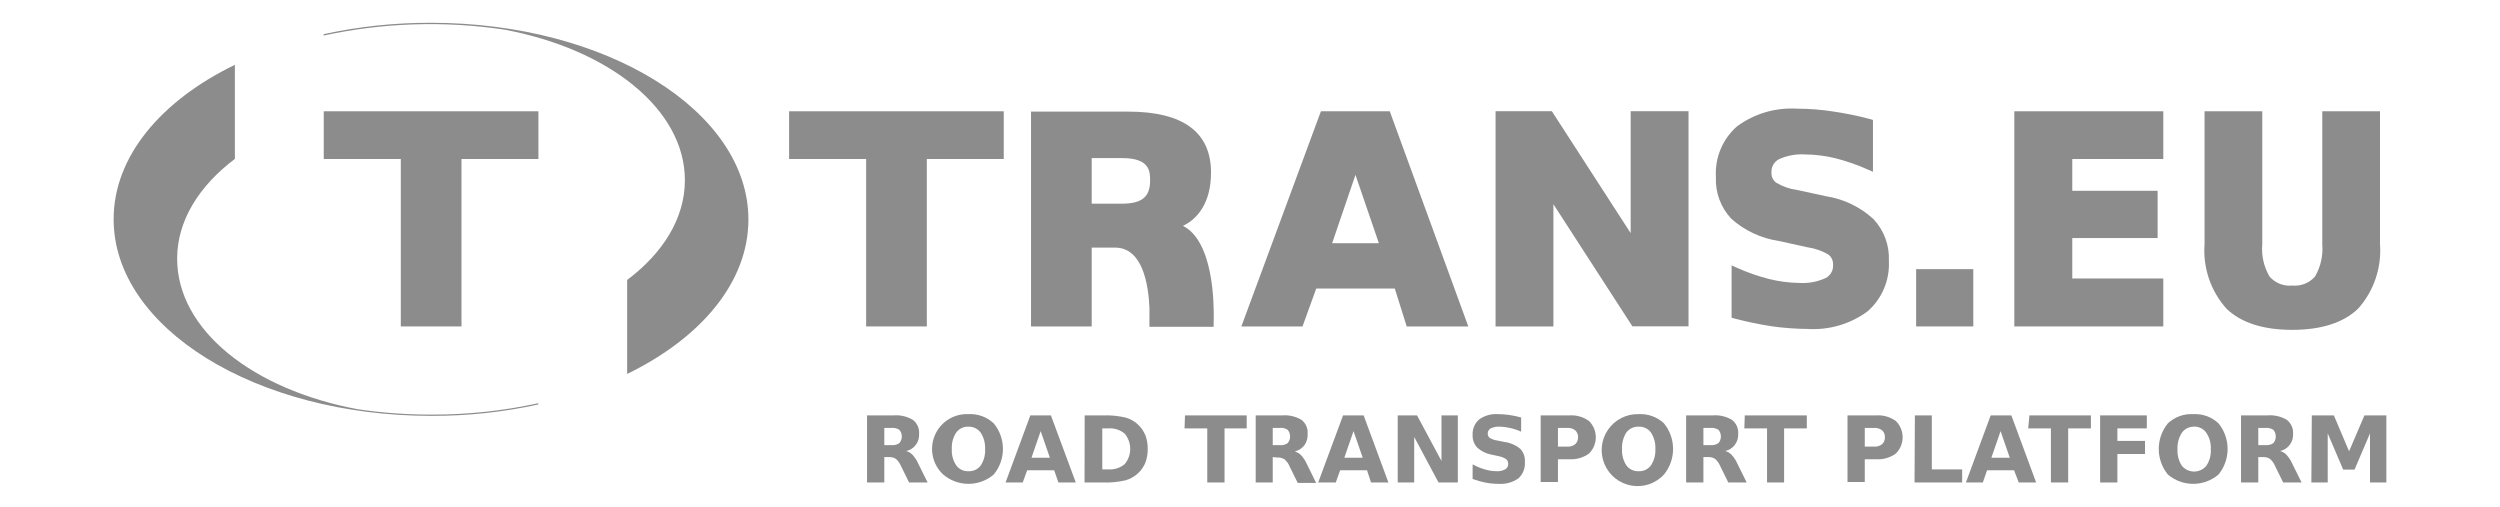 <svg xmlns="http://www.w3.org/2000/svg" width="656" height="133" viewBox="0 0 656 133" fill="none"><path d="M207.059 29.201V41.724H227.275V85.659H243.198V41.724H263.385V29.201H207.059Z" fill="#8C8C8C"></path><path d="M427.891 29.17V61.18L407.197 29.17H392.438V85.658H407.615V53.588L428.339 85.628H443.069V29.17H427.891Z" fill="#8C8C8C"></path><path d="M517.792 70.625H502.793V85.659H517.792V70.625Z" fill="#8C8C8C"></path><path d="M567.65 41.724V29.201H528.559V85.659H567.65V73.076H543.766V62.466H566.159V50.063H543.766V41.724H567.65Z" fill="#8C8C8C"></path><path d="M609.366 29.201V64.05C609.618 67.019 608.952 69.993 607.457 72.568C606.719 73.405 605.794 74.055 604.758 74.466C603.721 74.876 602.603 75.035 601.494 74.929C600.384 75.042 599.263 74.887 598.225 74.476C597.187 74.065 596.263 73.411 595.53 72.568C594.021 69.999 593.353 67.02 593.622 64.05V29.201H578.474V64.05C578.245 67.111 578.634 70.186 579.618 73.093C580.601 75.999 582.159 78.677 584.199 80.967C588.016 84.673 593.83 86.555 601.464 86.555C609.097 86.555 614.971 84.673 618.788 80.967C620.828 78.677 622.386 75.999 623.369 73.093C624.353 70.186 624.742 67.111 624.513 64.05V29.201H609.366Z" fill="#8C8C8C"></path><path d="M491.583 57.474C488.124 54.303 483.809 52.224 479.178 51.496L471.575 49.853C469.635 49.597 467.768 48.946 466.088 47.94C465.668 47.642 465.333 47.241 465.113 46.775C464.894 46.309 464.798 45.794 464.836 45.28C464.788 44.572 464.945 43.864 465.289 43.244C465.633 42.623 466.149 42.116 466.774 41.783C468.953 40.801 471.338 40.37 473.722 40.528C476.365 40.55 478.997 40.881 481.564 41.514C484.507 42.261 487.38 43.261 490.152 44.503L491.464 45.071V31.472L490.778 31.262C487.511 30.39 484.195 29.712 480.848 29.23C477.759 28.758 474.64 28.518 471.515 28.513C465.898 28.173 460.34 29.811 455.801 33.145C453.928 34.787 452.455 36.836 451.493 39.136C450.532 41.436 450.108 43.926 450.255 46.416C450.156 48.421 450.462 50.426 451.153 52.311C451.845 54.195 452.909 55.921 454.28 57.384C457.758 60.501 462.07 62.527 466.685 63.212L474.259 64.886C476.204 65.158 478.078 65.807 479.775 66.799C480.181 67.114 480.505 67.523 480.718 67.992C480.931 68.461 481.027 68.975 480.997 69.489C481.044 70.193 480.885 70.895 480.541 71.51C480.197 72.126 479.682 72.628 479.059 72.956C476.886 73.956 474.498 74.397 472.112 74.241C469.467 74.202 466.836 73.862 464.269 73.225C461.333 72.489 458.469 71.488 455.712 70.236L454.37 69.638V83.386L455.085 83.566C458.346 84.431 461.651 85.119 464.985 85.628C468.088 86.062 471.215 86.292 474.348 86.316C479.952 86.665 485.501 85.036 490.032 81.713C491.911 80.073 493.392 78.026 494.363 75.726C495.335 73.427 495.771 70.936 495.638 68.443C495.733 66.435 495.423 64.429 494.726 62.544C494.029 60.659 492.96 58.935 491.583 57.474Z" fill="#8C8C8C"></path><path d="M301.61 80.696C301.61 83.027 301.61 84.79 301.61 84.82V85.747H318.457V84.91C318.457 84.222 319.292 67.904 312.94 61.179C312.216 60.395 311.358 59.748 310.406 59.266C314.163 57.503 317.771 53.289 317.771 45.279C317.771 34.669 310.436 29.289 296.063 29.289H270.539V85.657H286.462V64.975H292.604C299.85 64.975 301.341 74.718 301.61 80.696ZM286.462 53.438V41.483H294.483C301.789 41.483 301.789 45.07 301.789 47.461C301.789 51.675 299.552 53.438 294.483 53.438H286.462Z" fill="#8C8C8C"></path><path d="M341.777 85.659L345.385 75.706H365.989L369.12 85.659H385.281L364.677 29.201H346.607L325.734 85.659H341.777ZM355.672 45.879L361.814 63.811H349.559L355.672 45.879Z" fill="#8C8C8C"></path><path d="M84.953 29.201V41.724H105.17V85.659H121.093V41.724H141.28V29.201H84.953Z" fill="#8C8C8C"></path><path d="M179.714 47.282C179.714 57.234 174.019 66.35 164.566 73.463V98.121C183.918 88.706 196.382 74.061 196.382 57.593C196.382 29.14 159.08 5.977 113.1 5.977C103.627 5.951 94.179 6.953 84.922 8.966V9.324C100.493 5.947 116.545 5.421 132.303 7.77C159.736 12.881 179.714 28.632 179.714 47.282Z" fill="#8C8C8C"></path><path d="M46.485 67.875C46.485 57.952 52.18 48.836 61.632 41.693V17.006C42.251 26.421 29.816 41.065 29.816 57.533C29.816 86.016 67.089 109.12 113.099 109.12C122.562 109.159 132.002 108.157 141.247 106.131V105.802C132.002 107.828 122.562 108.83 113.099 108.791C106.672 108.8 100.253 108.331 93.896 107.386C66.463 102.275 46.485 86.674 46.485 67.875Z" fill="#8C8C8C"></path><path d="M232.044 119.939V126.604H227.512V109H234.459C236.229 108.852 238 109.26 239.528 110.166C240.088 110.591 240.532 111.151 240.819 111.793C241.105 112.436 241.226 113.141 241.168 113.842C241.241 114.879 240.937 115.907 240.312 116.737C239.687 117.566 238.784 118.141 237.769 118.355C238.411 118.511 238.992 118.855 239.439 119.342C240.058 120.011 240.562 120.778 240.93 121.613L243.405 126.604H238.544L236.398 122.241C236.103 121.541 235.655 120.918 235.086 120.417C234.555 120.072 233.928 119.904 233.296 119.939H232.044ZM233.952 116.801C234.68 116.865 235.407 116.675 236.01 116.263C236.412 115.775 236.632 115.162 236.632 114.53C236.632 113.897 236.412 113.284 236.01 112.796C235.403 112.395 234.676 112.215 233.952 112.288H232.044V116.801H233.952Z" fill="#8C8C8C"></path><path d="M254.14 108.672C255.349 108.605 256.559 108.785 257.697 109.201C258.835 109.617 259.877 110.261 260.759 111.093C262.318 112.98 263.171 115.353 263.171 117.802C263.171 120.252 262.318 122.625 260.759 124.512C258.909 126.093 256.556 126.962 254.125 126.962C251.693 126.962 249.341 126.093 247.49 124.512C246.118 123.236 245.17 121.568 244.775 119.734C244.381 117.9 244.558 115.989 245.284 114.26C246.01 112.53 247.249 111.067 248.833 110.067C250.418 109.067 252.27 108.58 254.14 108.672ZM254.14 111.959C253.519 111.927 252.9 112.049 252.338 112.315C251.776 112.581 251.288 112.982 250.919 113.484C250.075 114.765 249.667 116.285 249.756 117.817C249.663 119.341 250.071 120.853 250.919 122.121C251.288 122.622 251.776 123.024 252.338 123.29C252.9 123.556 253.519 123.678 254.14 123.645C254.76 123.673 255.377 123.548 255.938 123.283C256.499 123.017 256.987 122.619 257.36 122.121C258.183 120.843 258.58 119.336 258.493 117.817C258.558 116.32 258.162 114.838 257.36 113.573C256.997 113.059 256.513 112.643 255.952 112.362C255.39 112.08 254.767 111.942 254.14 111.959Z" fill="#8C8C8C"></path><path d="M276.622 123.406H269.525L268.362 126.604H263.859L270.36 109H275.757L282.287 126.604H277.725L276.622 123.406ZM270.658 120.118H275.488L273.073 113.124L270.658 120.118Z" fill="#8C8C8C"></path><path d="M284.616 108.999H289.387C291.391 108.922 293.397 109.112 295.35 109.567C296.52 109.898 297.598 110.493 298.502 111.307C299.407 112.12 300.114 113.13 300.568 114.26C300.979 115.389 301.181 116.584 301.165 117.786C301.179 118.998 300.977 120.202 300.568 121.343C300.158 122.383 299.528 123.321 298.72 124.093C297.765 125.013 296.597 125.68 295.32 126.035C293.367 126.49 291.361 126.681 289.357 126.603H284.586L284.616 108.999ZM289.238 112.407V123.166H290.878C292.413 123.273 293.93 122.78 295.112 121.791C296.054 120.67 296.57 119.252 296.57 117.786C296.57 116.321 296.054 114.902 295.112 113.781C293.93 112.793 292.413 112.3 290.878 112.407H289.238Z" fill="#8C8C8C"></path><path d="M310.943 109H327.135V112.407H321.32V126.604H316.788V112.407H310.824L310.943 109Z" fill="#8C8C8C"></path><path d="M333.965 119.939V126.604H329.492V109H336.41C338.189 108.848 339.972 109.255 341.509 110.166C342.061 110.596 342.498 111.157 342.779 111.799C343.06 112.441 343.177 113.143 343.119 113.842C343.194 114.905 342.899 115.961 342.284 116.831C341.642 117.642 340.752 118.22 339.75 118.474C340.386 118.644 340.963 118.985 341.419 119.461C342.029 120.137 342.531 120.903 342.91 121.732L345.355 126.723H340.525L338.378 122.36C338.095 121.654 337.644 121.029 337.066 120.537C336.544 120.197 335.929 120.03 335.307 120.058L333.965 119.939ZM335.873 116.801C336.592 116.873 337.312 116.682 337.901 116.263C338.303 115.775 338.523 115.162 338.523 114.529C338.523 113.896 338.303 113.283 337.901 112.796C337.308 112.387 336.588 112.206 335.873 112.288H333.965V116.801H335.873Z" fill="#8C8C8C"></path><path d="M358.712 123.406H351.646L350.512 126.604H345.891L352.421 109H357.818L364.318 126.604H359.756L358.712 123.406ZM352.749 120.118H357.579L355.164 113.124L352.749 120.118Z" fill="#8C8C8C"></path><path d="M366.762 109H371.831L378.242 120.955V109H382.536V126.604H377.466L371.085 114.649V126.604H366.762V109Z" fill="#8C8C8C"></path><path d="M399.147 109.538V113.274C398.191 112.838 397.192 112.507 396.165 112.287C395.315 112.083 394.445 111.972 393.571 111.958C392.741 111.902 391.91 112.056 391.156 112.407C390.909 112.545 390.705 112.75 390.569 112.999C390.432 113.247 390.366 113.528 390.38 113.811C390.376 114.025 390.422 114.237 390.515 114.429C390.609 114.622 390.746 114.789 390.917 114.917C391.496 115.254 392.133 115.477 392.796 115.575L394.734 115.963C396.265 116.158 397.711 116.78 398.908 117.757C399.34 118.213 399.671 118.754 399.882 119.346C400.092 119.938 400.177 120.567 400.131 121.194C400.194 121.998 400.074 122.806 399.779 123.557C399.485 124.308 399.024 124.982 398.431 125.527C396.888 126.597 395.025 127.103 393.153 126.962C392.023 126.956 390.895 126.846 389.784 126.633C388.636 126.408 387.509 126.088 386.415 125.677V121.851C387.457 122.416 388.556 122.867 389.695 123.196C390.663 123.482 391.667 123.633 392.676 123.645C393.461 123.698 394.246 123.532 394.943 123.166C395.195 123.024 395.404 122.815 395.546 122.562C395.688 122.309 395.757 122.022 395.748 121.732C395.759 121.495 395.717 121.259 395.624 121.042C395.531 120.824 395.39 120.631 395.211 120.476C394.56 120.06 393.828 119.785 393.064 119.669L391.305 119.281C389.937 119.027 388.667 118.395 387.637 117.458C387.22 117.017 386.896 116.495 386.686 115.925C386.475 115.355 386.383 114.747 386.415 114.14C386.371 113.378 386.501 112.615 386.796 111.911C387.09 111.207 387.541 110.579 388.114 110.076C389.532 109.052 391.261 108.555 393.004 108.671C394.002 108.667 394.999 108.737 395.986 108.88C397.052 109.034 398.108 109.254 399.147 109.538Z" fill="#8C8C8C"></path><path d="M404.273 108.999H411.788C413.625 108.872 415.448 109.39 416.946 110.464C417.514 111.02 417.966 111.685 418.274 112.419C418.582 113.153 418.74 113.941 418.74 114.738C418.74 115.534 418.582 116.322 418.274 117.056C417.966 117.79 417.514 118.455 416.946 119.012C415.452 120.096 413.628 120.624 411.788 120.506H408.806V126.484H404.273V108.999ZM408.806 112.287V117.188H411.311C412.04 117.236 412.762 117.012 413.338 116.561C413.584 116.327 413.778 116.044 413.907 115.73C414.036 115.415 414.096 115.077 414.084 114.738C414.102 114.397 414.044 114.057 413.915 113.742C413.786 113.427 413.589 113.144 413.338 112.915C412.762 112.463 412.04 112.24 411.311 112.287H408.806Z" fill="#8C8C8C"></path><path d="M429.98 108.671C431.194 108.601 432.41 108.779 433.553 109.195C434.697 109.611 435.743 110.257 436.629 111.092C438.172 112.987 439.015 115.357 439.015 117.802C439.015 120.247 438.172 122.618 436.629 124.512C435.56 125.675 434.217 126.55 432.722 127.057C431.228 127.564 429.631 127.687 428.077 127.415C426.522 127.143 425.061 126.483 423.828 125.498C422.594 124.512 421.627 123.232 421.015 121.775C420.403 120.317 420.166 118.729 420.326 117.156C420.485 115.582 421.037 114.074 421.929 112.77C422.821 111.466 424.026 110.407 425.433 109.691C426.839 108.975 428.403 108.624 429.98 108.671ZM429.98 111.959C429.36 111.932 428.742 112.056 428.181 112.322C427.62 112.587 427.132 112.986 426.759 113.483C425.939 114.774 425.543 116.289 425.626 117.817C425.539 119.336 425.936 120.843 426.759 122.121C427.132 122.618 427.62 123.017 428.181 123.283C428.742 123.548 429.36 123.673 429.98 123.645C430.6 123.678 431.219 123.556 431.781 123.29C432.343 123.024 432.831 122.622 433.2 122.121C434.048 120.853 434.456 119.341 434.363 117.817C434.452 116.285 434.044 114.764 433.2 113.483C432.831 112.982 432.343 112.58 431.781 112.314C431.219 112.048 430.6 111.926 429.98 111.959Z" fill="#8C8C8C"></path><path d="M446.974 119.939V126.604H442.441V109H449.389C451.158 108.852 452.93 109.26 454.458 110.166C455.018 110.591 455.462 111.151 455.748 111.793C456.035 112.436 456.155 113.141 456.098 113.842C456.158 114.876 455.849 115.898 455.227 116.725C454.604 117.552 453.708 118.13 452.699 118.355C453.341 118.511 453.922 118.855 454.369 119.342C454.988 120.011 455.491 120.778 455.86 121.613L458.335 126.604H453.504L451.357 122.241C451.063 121.541 450.614 120.918 450.045 120.417C449.514 120.072 448.888 119.904 448.256 119.939H446.974ZM448.882 116.801C449.609 116.865 450.336 116.675 450.94 116.263C451.342 115.775 451.562 115.162 451.562 114.53C451.562 113.897 451.342 113.284 450.94 112.796C450.332 112.395 449.606 112.215 448.882 112.288H446.974V116.801H448.882Z" fill="#8C8C8C"></path><path d="M457.83 109H474.111V112.407H468.147V126.604H463.675V112.407H457.711L457.83 109Z" fill="#8C8C8C"></path><path d="M484.785 109.001H492.299C494.137 108.869 495.962 109.387 497.458 110.465C498.026 111.022 498.477 111.687 498.785 112.421C499.093 113.155 499.252 113.943 499.252 114.739C499.252 115.535 499.093 116.324 498.785 117.058C498.477 117.791 498.026 118.456 497.458 119.013C495.966 120.102 494.14 120.631 492.299 120.507H489.318V126.485H484.785V109.001ZM489.318 112.288V117.19H491.822C492.552 117.237 493.274 117.014 493.85 116.562C494.103 116.334 494.301 116.051 494.43 115.736C494.559 115.42 494.616 115.08 494.595 114.739C494.62 114.398 494.566 114.056 494.436 113.74C494.307 113.423 494.106 113.141 493.85 112.916C493.274 112.465 492.552 112.241 491.822 112.288H489.318Z" fill="#8C8C8C"></path><path d="M502.464 109H506.907V123.167H514.869V126.604H502.375L502.464 109Z" fill="#8C8C8C"></path><path d="M528.498 123.406H521.402L520.298 126.604H515.855L522.356 109H527.783L534.283 126.604H529.721L528.498 123.406ZM522.535 120.118H527.365L524.95 113.124L522.535 120.118Z" fill="#8C8C8C"></path><path d="M532.523 109H548.655V112.407H542.691V126.604H538.159V112.407H532.195L532.523 109Z" fill="#8C8C8C"></path><path d="M551.07 109H563.326V112.407H555.603V115.695H562.848V119.132H555.603V126.604H551.07V109Z" fill="#8C8C8C"></path><path d="M575.492 108.671C576.706 108.601 577.922 108.779 579.066 109.195C580.209 109.611 581.255 110.257 582.141 111.092C583.684 112.987 584.527 115.357 584.527 117.802C584.527 120.247 583.684 122.618 582.141 124.512C580.286 126.095 577.929 126.965 575.492 126.965C573.055 126.965 570.698 126.095 568.842 124.512C567.3 122.618 566.457 120.247 566.457 117.802C566.457 115.357 567.3 112.987 568.842 111.092C569.728 110.257 570.775 109.611 571.918 109.195C573.062 108.779 574.278 108.601 575.492 108.671ZM575.492 111.959C574.904 111.98 574.33 112.136 573.813 112.416C573.295 112.696 572.85 113.092 572.51 113.573C571.69 114.863 571.294 116.379 571.377 117.907C571.29 119.425 571.687 120.933 572.51 122.21C572.902 122.686 573.394 123.07 573.95 123.333C574.507 123.596 575.115 123.732 575.73 123.732C576.346 123.732 576.954 123.596 577.511 123.333C578.067 123.07 578.559 122.686 578.951 122.21C579.799 120.942 580.207 119.43 580.114 117.907C580.203 116.374 579.795 114.854 578.951 113.573C578.568 113.021 578.047 112.581 577.439 112.297C576.831 112.014 576.159 111.897 575.492 111.959Z" fill="#8C8C8C"></path><path d="M592.575 119.939V126.604H588.043V109H594.961C596.74 108.848 598.522 109.255 600.06 110.166C600.615 110.594 601.056 111.155 601.342 111.796C601.629 112.438 601.751 113.141 601.7 113.842C601.76 114.876 601.451 115.898 600.828 116.725C600.205 117.552 599.309 118.129 598.3 118.355C598.942 118.511 599.523 118.854 599.97 119.341C600.589 120.01 601.093 120.778 601.461 121.613L603.936 126.604H599.105L596.959 122.24C596.664 121.541 596.216 120.918 595.647 120.417C595.116 120.071 594.489 119.904 593.858 119.939H592.575ZM594.484 116.801C595.211 116.865 595.938 116.675 596.541 116.263C596.944 115.775 597.164 115.162 597.164 114.529C597.164 113.896 596.944 113.283 596.541 112.796C595.934 112.394 595.207 112.215 594.484 112.288H592.575V116.801H594.484Z" fill="#8C8C8C"></path><path d="M606.619 109H612.404L616.4 118.415L620.425 109H626.18V126.604H621.886V113.722L617.831 123.227H614.849L610.794 113.722V126.604H606.5L606.619 109Z" fill="#8C8C8C"></path></svg>